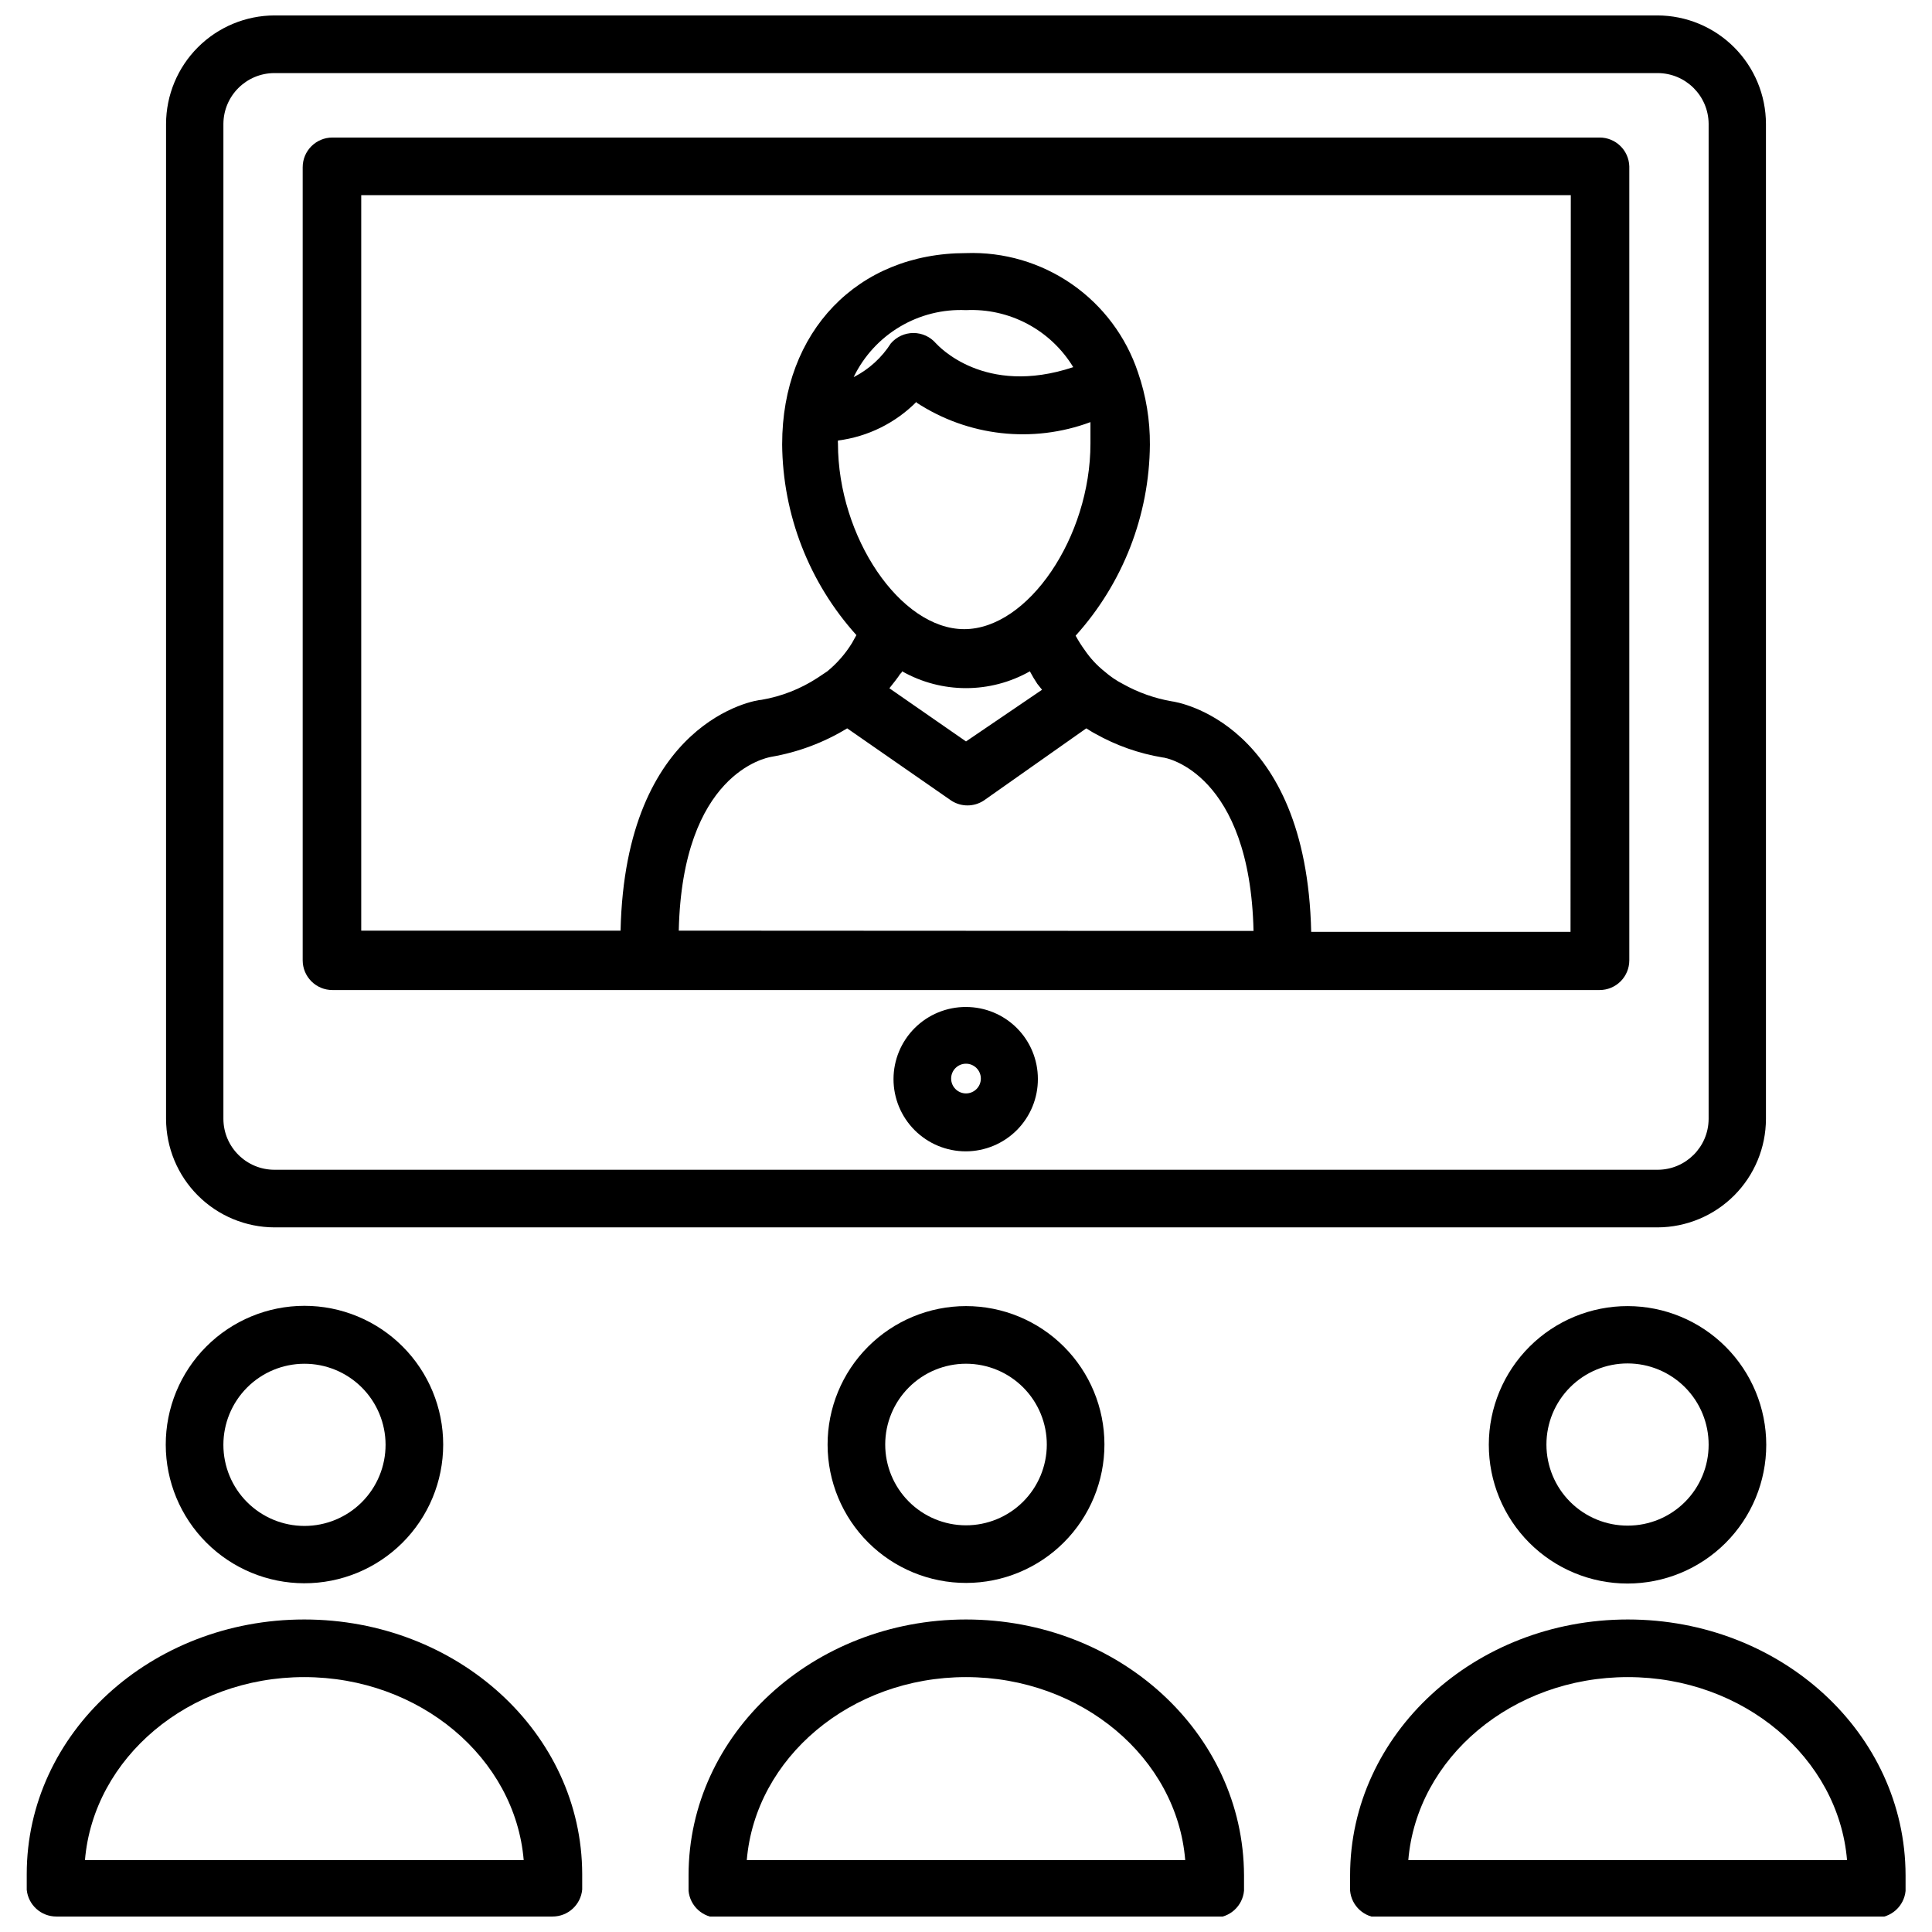 <?xml version="1.0" encoding="UTF-8"?>
<!-- Uploaded to: SVG Repo, www.svgrepo.com, Generator: SVG Repo Mixer Tools -->
<svg width="800px" height="800px" version="1.1" viewBox="144 144 512 512" xmlns="http://www.w3.org/2000/svg">
 <defs>
  <clipPath id="d">
   <path d="m151 573h148v78.902h-148z"/>
  </clipPath>
  <clipPath id="c">
   <path d="m326 573h148v78.902h-148z"/>
  </clipPath>
  <clipPath id="b">
   <path d="m501 573h148v78.902h-148z"/>
  </clipPath>
  <clipPath id="a">
   <path d="m188 148.09h424v321.91h-424z"/>
  </clipPath>
 </defs>
 <g clip-path="url(#d)">
  <path d="m224.61 573.18c-40.539 0-73.523 30.07-73.523 67.461v4.172 0.004c0.406 4.035 3.812 7.102 7.871 7.082h131.46c4.082 0.016 7.504-3.094 7.871-7.164v-4.094c-0.078-37.391-33.062-67.461-73.684-67.461zm-58.094 63.762c2.281-27.078 27.473-48.492 58.094-48.492s55.891 21.41 58.176 48.492z"/>
 </g>
 <path d="m224.61 563.58c9.758 0.023 19.125-3.84 26.035-10.73 6.914-6.891 10.801-16.246 10.805-26.004 0.008-9.758-3.863-19.121-10.766-26.023-6.902-6.898-16.262-10.773-26.02-10.766-9.762 0.008-19.117 3.894-26.008 10.805s-10.75 16.277-10.73 26.035c0.02 9.723 3.894 19.043 10.77 25.918s16.191 10.746 25.914 10.766zm0-58.176v0.004c5.703-0.023 11.184 2.227 15.23 6.246 4.043 4.023 6.324 9.488 6.34 15.191 0.012 5.703-2.242 11.18-6.266 15.219-4.027 4.043-9.496 6.316-15.199 6.324-5.703 0.008-11.176-2.254-15.215-6.285-4.035-4.031-6.301-9.5-6.301-15.207 0-5.684 2.254-11.141 6.266-15.168 4.012-4.027 9.457-6.301 15.145-6.32z"/>
 <g clip-path="url(#c)">
  <path d="m400 573.18c-40.539 0-73.523 30.387-73.523 67.777v4.094h-0.004c0.367 4.07 3.789 7.18 7.875 7.164h131.46c4.086 0.016 7.504-3.094 7.871-7.164v-4.094c-0.156-37.707-33.141-67.777-73.68-67.777zm-58.094 63.762c2.281-27.078 27.473-48.492 58.094-48.492s55.891 21.41 58.094 48.492z"/>
 </g>
 <path d="m363.32 526.89c0.02 9.727 3.902 19.043 10.789 25.906 6.891 6.867 16.223 10.715 25.945 10.699 9.727-0.012 19.047-3.887 25.914-10.773 6.871-6.883 10.723-16.211 10.719-25.938-0.008-9.723-3.875-19.047-10.754-25.922-6.879-6.871-16.207-10.734-25.93-10.734-9.746 0-19.086 3.875-25.969 10.773-6.883 6.894-10.738 16.246-10.715 25.988zm58.094 0c-0.02 5.676-2.293 11.109-6.316 15.109-4.027 4-9.473 6.238-15.148 6.227-5.672-0.016-11.109-2.281-15.113-6.301-4.008-4.019-6.254-9.465-6.246-15.141 0.008-5.672 2.266-11.113 6.281-15.121 4.016-4.012 9.457-6.262 15.133-6.262 5.691 0 11.148 2.266 15.168 6.297 4.016 4.035 6.262 9.5 6.242 15.191z"/>
 <g clip-path="url(#b)">
  <path d="m575.39 573.18c-40.621 0-73.602 30.387-73.602 67.777v4.094c0.367 4.07 3.785 7.18 7.871 7.164h131.46c4.059 0.02 7.469-3.047 7.875-7.086v-4.172c-0.082-37.707-33.062-67.777-73.605-67.777zm-58.176 63.762c2.281-27.078 27.473-48.492 58.176-48.492 30.699 0 55.812 21.41 58.094 48.492z"/>
 </g>
 <path d="m575.39 490.13c-9.754-0.02-19.117 3.836-26.027 10.723-6.91 6.883-10.801 16.234-10.812 25.988-0.016 9.754 3.848 19.113 10.738 26.02 6.891 6.902 16.242 10.789 25.996 10.793 9.754 0.008 19.113-3.863 26.012-10.758 6.902-6.894 10.777-16.25 10.777-26.004 0-9.734-3.863-19.074-10.738-25.965-6.879-6.894-16.207-10.777-25.945-10.797zm0 58.176c-5.707 0.02-11.191-2.231-15.238-6.258-4.047-4.027-6.324-9.5-6.332-15.207-0.004-5.711 2.258-11.188 6.297-15.223 4.035-4.035 9.512-6.301 15.223-6.293 5.707 0.004 11.18 2.285 15.207 6.328 4.027 4.047 6.277 9.531 6.258 15.238 0 5.68-2.258 11.125-6.273 15.141s-9.461 6.273-15.141 6.273z"/>
 <g clip-path="url(#a)">
  <path d="m583.26 148.09h-366.52c-7.613 0.02-14.91 3.055-20.293 8.438-5.387 5.387-8.418 12.68-8.441 20.297v263.71c0.023 7.613 3.055 14.91 8.441 20.293 5.383 5.387 12.68 8.418 20.293 8.441h366.52c7.617-0.023 14.91-3.055 20.297-8.441 5.383-5.383 8.418-12.68 8.438-20.293v-263.71c-0.02-7.617-3.055-14.91-8.438-20.297-5.387-5.383-12.68-8.418-20.297-8.438zm13.543 292.45c-0.043 7.418-6.047 13.418-13.461 13.461h-366.6c-7.449 0-13.496-6.012-13.539-13.461v-263.71c0.043-7.449 6.09-13.461 13.539-13.461h366.52c7.449 0 13.496 6.012 13.543 13.461z"/>
 </g>
 <path d="m567.91 180.45h-335.82c-4.348 0-7.875 3.523-7.875 7.871v210.18c0 2.086 0.832 4.09 2.309 5.566 1.477 1.477 3.477 2.305 5.566 2.305h335.82c2.086 0 4.09-0.828 5.566-2.305 1.477-1.477 2.305-3.481 2.305-5.566v-210.42c-0.129-4.254-3.617-7.637-7.871-7.633zm-244.03 210.18c0.945-41.645 23.145-45.816 24.48-46.051v-0.004c7.133-1.223 13.973-3.785 20.152-7.555l27.551 19.129c2.629 1.73 6.031 1.73 8.66 0l27.156-19.129c0.789 0.473 1.574 1.023 2.363 1.418v-0.004c5.543 3.125 11.59 5.258 17.867 6.301 1.023 0 23.145 4.328 24.09 45.973zm62.977-139.96h-0.004c13.676 8.969 30.805 10.898 46.129 5.195v5.668c0 24.797-16.531 49.199-33.457 49.199-16.926 0-33.457-24.402-33.457-49.199h0.004c-0.043-0.262-0.043-0.527 0-0.789 7.91-1.008 15.254-4.641 20.859-10.312zm-16.609-6.769-0.004-0.004c2.688-5.535 6.938-10.164 12.227-13.312 5.285-3.148 11.383-4.676 17.531-4.398 5.656-0.27 11.285 0.992 16.285 3.652 5 2.66 9.191 6.621 12.133 11.461-23.617 7.871-35.816-5.746-36.367-6.297h-0.004c-1.496-1.746-3.68-2.754-5.981-2.754-2.301 0-4.488 1.008-5.984 2.754-2.41 3.777-5.777 6.848-9.762 8.895zm12.438 78.719 0.395-0.707-0.004-0.004c10.504 5.938 23.348 5.938 33.848 0 0.598 1.137 1.258 2.242 1.969 3.309l1.258 1.574-20.148 13.695-20.309-14.09c1.02-1.336 2.121-2.598 3.066-4.094zm177.52 68.328h-68.727c-1.258-55.656-35.66-60.93-36.918-61.086h-0.004c-4.531-0.781-8.895-2.324-12.91-4.566-1.754-0.898-3.394-2.008-4.879-3.305-2.035-1.613-3.812-3.523-5.273-5.668-0.898-1.23-1.715-2.519-2.441-3.859 12.535-13.895 19.535-31.902 19.68-50.617 0.043-6.508-1.02-12.977-3.148-19.129-3.16-9.492-9.305-17.703-17.523-23.41-8.215-5.703-18.059-8.594-28.055-8.234-28.734 0-48.727 20.781-48.727 50.617h-0.004c0.145 18.711 7.144 36.723 19.68 50.617l-1.18 2.125c-1.75 2.836-3.957 5.363-6.535 7.477l-2.598 1.734c-4.508 2.938-9.57 4.922-14.875 5.824-1.496 0-36.055 5.512-37.312 61.164h-68.727v-194.91h320.55z"/>
 <path d="m400 410.86c-5.082-0.023-9.965 1.98-13.57 5.562-3.602 3.586-5.633 8.457-5.641 13.539-0.004 5.082 2.012 9.957 5.606 13.551s8.469 5.609 13.551 5.606c5.082-0.008 9.953-2.039 13.539-5.641 3.582-3.606 5.586-8.484 5.562-13.566 0-5.055-2.004-9.898-5.578-13.473-3.574-3.574-8.418-5.578-13.469-5.578zm0 22.906c-2.176 0-3.938-1.762-3.938-3.938 0-2.172 1.762-3.934 3.938-3.934 2.172 0 3.934 1.762 3.934 3.934 0 2.176-1.762 3.938-3.934 3.938z"/>
</svg>
